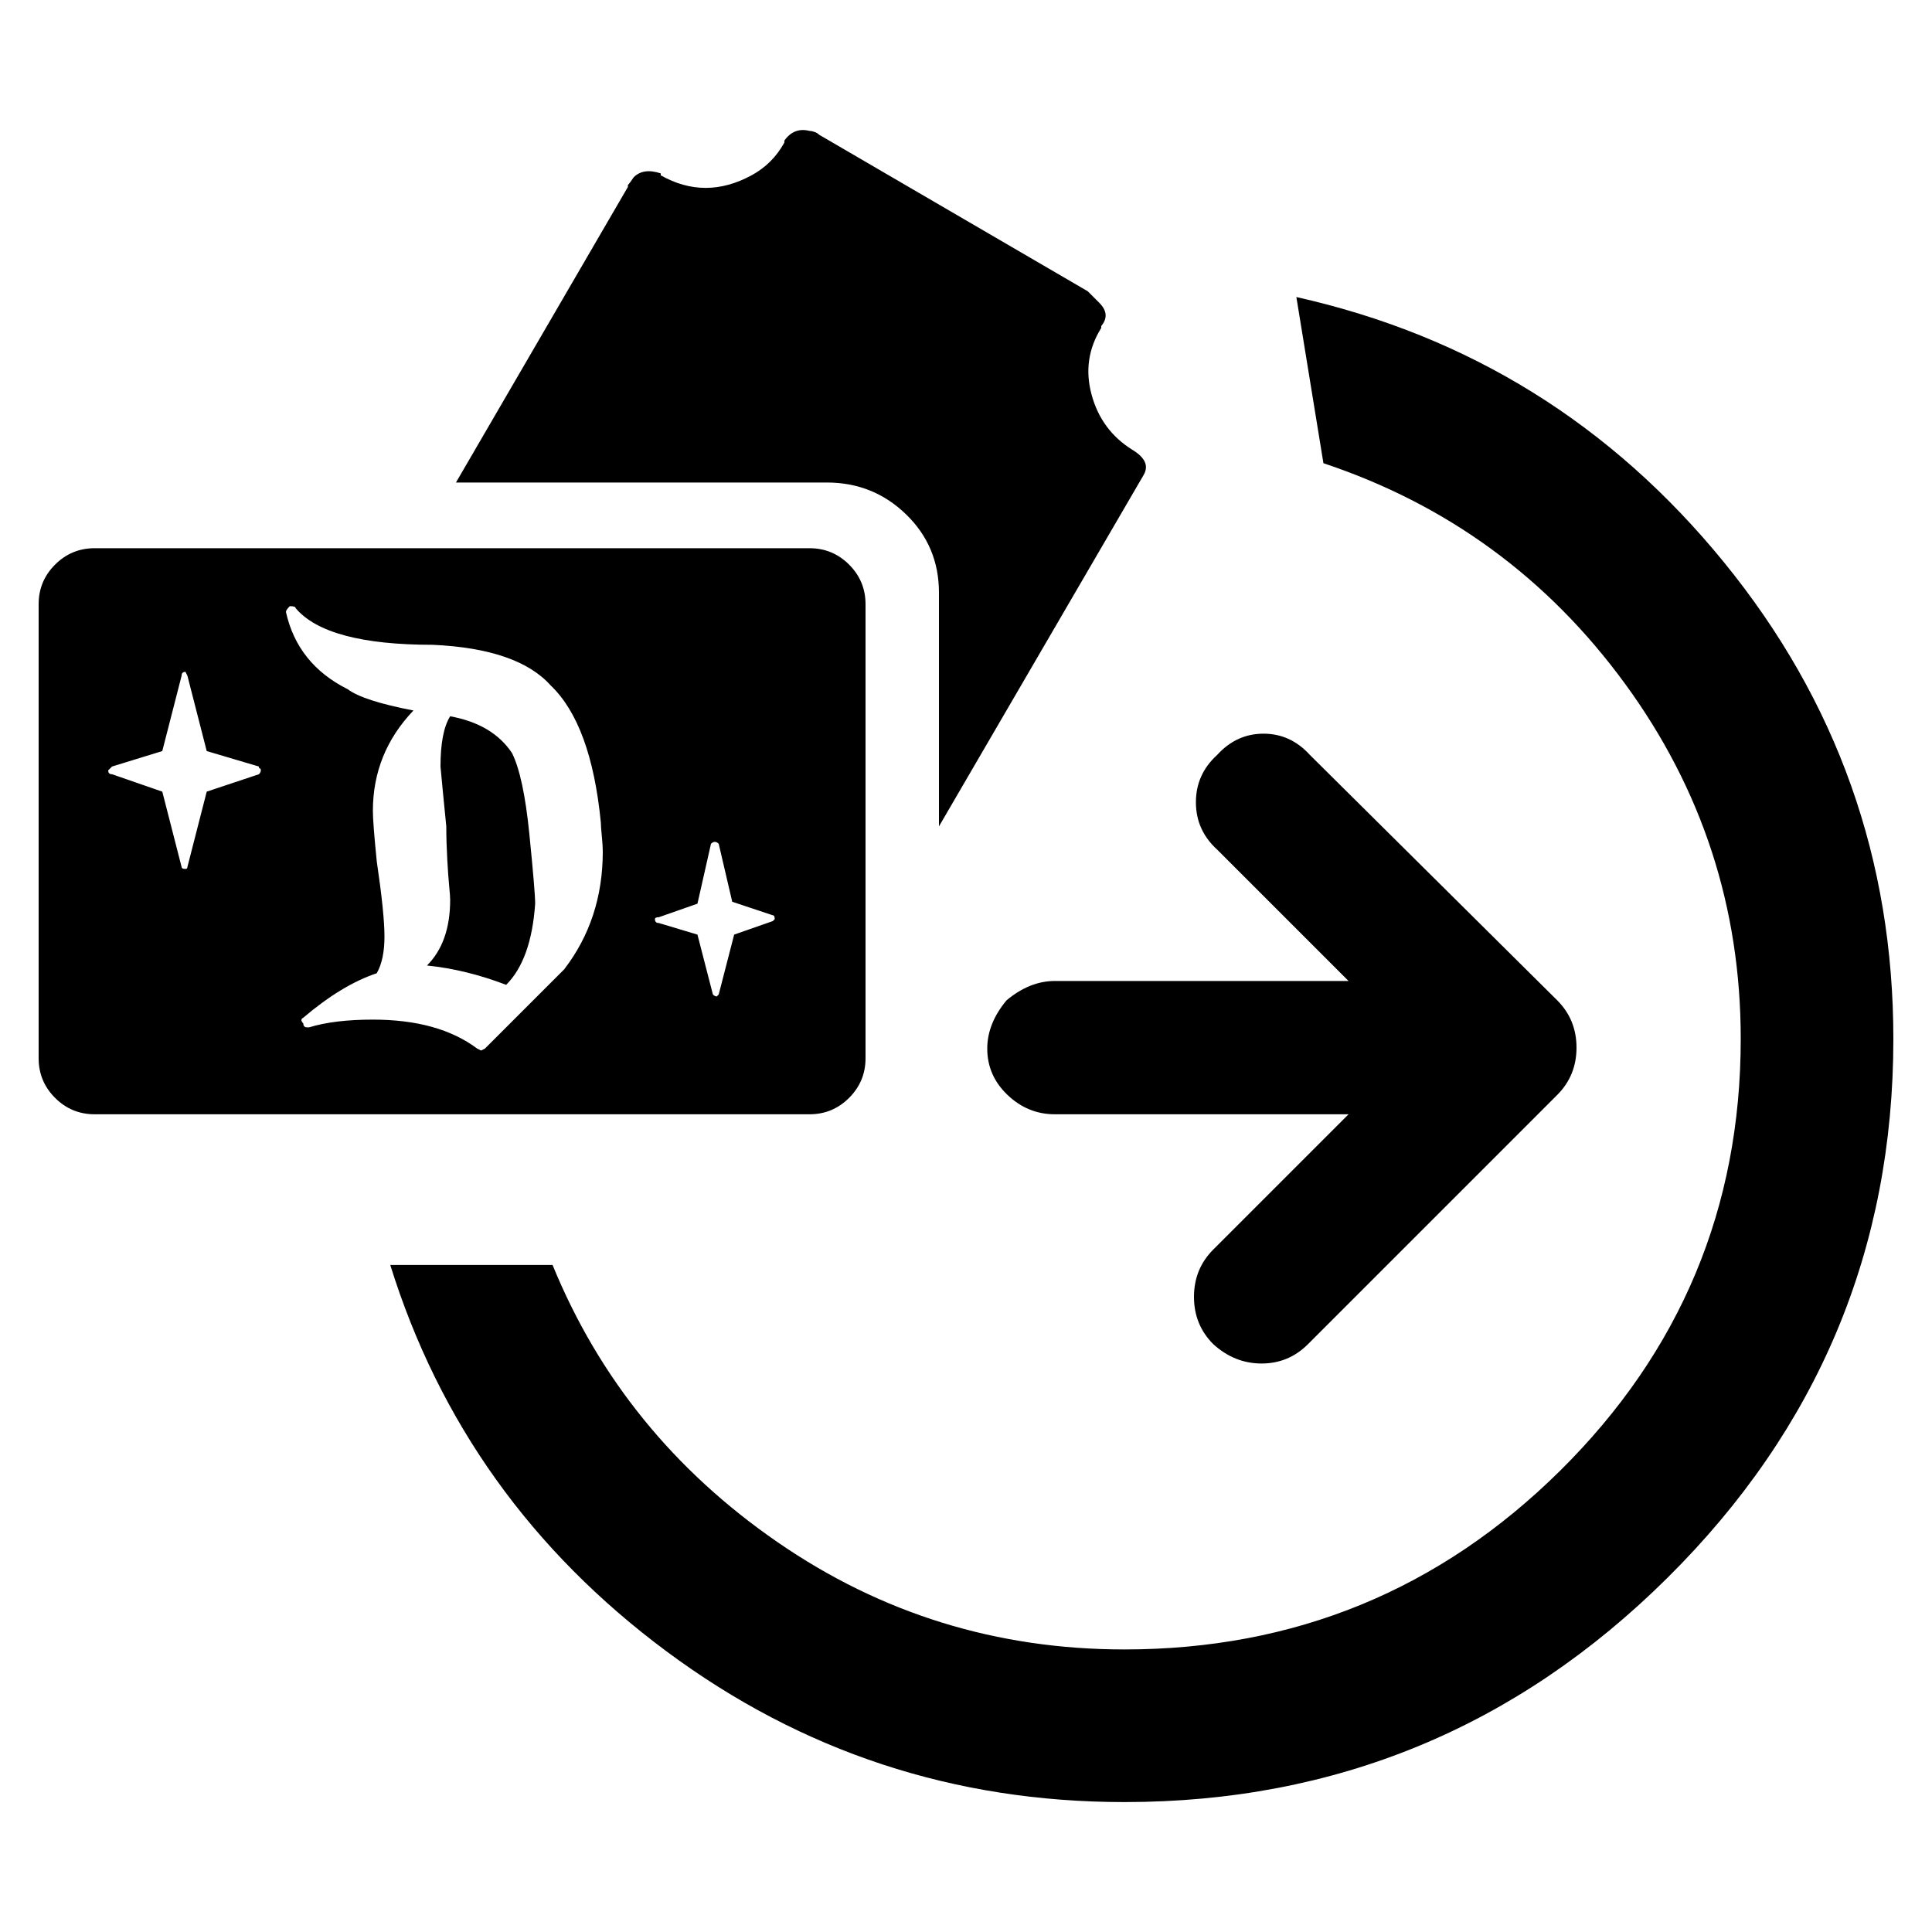 <!-- Generated by IcoMoon.io -->
<svg version="1.1" xmlns="http://www.w3.org/2000/svg" width="16" height="16" viewBox="0 0 16 16">
<title>uniE112</title>
<path d="M8.336 8.284q0.192-0.16 0.4-0.16h2.432l-1.088-1.088q-0.176-0.16-0.176-0.392t0.176-0.392q0.16-0.176 0.384-0.176t0.384 0.176l2.048 2.032q0.16 0.16 0.16 0.392t-0.16 0.392l-2.064 2.064q-0.16 0.16-0.384 0.16t-0.4-0.16q-0.16-0.16-0.16-0.392t0.16-0.392l1.12-1.12h-2.432q-0.224 0-0.392-0.16t-0.168-0.384q0-0.208 0.16-0.4zM9.376 3.724q0.16 0.096 0.096 0.208l-1.696 2.912v-1.936q0-0.384-0.272-0.648t-0.656-0.264h-3.072l1.424-2.448v-0.016q0.016-0.016 0.048-0.064 0.080-0.080 0.224-0.032v0.016q0.368 0.208 0.752 0 0.176-0.096 0.272-0.272v-0.016q0.080-0.112 0.208-0.080 0.016 0 0.040 0.008t0.040 0.024l2.224 1.296 0.096 0.096q0.096 0.096 0.016 0.192v0.016q-0.16 0.256-0.080 0.552t0.336 0.456zM6.704 4.54q0.192 0 0.328 0.136t0.136 0.328v3.76q0 0.192-0.136 0.328t-0.328 0.136h-5.92q-0.192 0-0.328-0.136t-0.136-0.328v-3.76q0-0.192 0.136-0.328t0.328-0.136h5.92zM3.984 8.7l0.032-0.016 0.656-0.656q0.32-0.416 0.32-0.976 0-0.048-0.008-0.128t-0.008-0.112q-0.080-0.816-0.416-1.136-0.272-0.304-0.976-0.336-0.88 0-1.136-0.304 0-0.016-0.048-0.016-0.032 0.032-0.032 0.048 0.096 0.432 0.512 0.64 0.128 0.096 0.544 0.176-0.336 0.352-0.336 0.832 0 0.096 0.032 0.416 0.064 0.432 0.064 0.624t-0.064 0.304q-0.288 0.096-0.608 0.368-0.032 0.016 0 0.048 0 0.032 0.032 0.032h0.016q0.208-0.064 0.528-0.064 0.544 0 0.864 0.24zM3.536 7.996q0.192-0.192 0.192-0.544 0-0.032-0.008-0.112t-0.016-0.224-0.008-0.272q-0.032-0.32-0.048-0.496 0-0.288 0.080-0.416 0.352 0.064 0.512 0.304 0.096 0.192 0.144 0.672t0.048 0.576q-0.032 0.464-0.24 0.672-0.336-0.128-0.656-0.16zM2.16 6.38q0-0.016-0.008-0.016t-0.008-0.016l-0.432-0.128-0.16-0.624-0.016-0.032q-0.032 0-0.032 0.032l-0.16 0.624-0.416 0.128-0.032 0.032q0 0.032 0.032 0.032l0.416 0.144 0.16 0.624q0 0.016 0.032 0.016 0.016 0 0.016-0.016l0.16-0.624 0.432-0.144q0.016-0.016 0.016-0.032zM6.416 7.612q0-0.032-0.016-0.032l-0.336-0.112-0.112-0.48q-0.032-0.032-0.064 0l-0.112 0.496-0.32 0.112q-0.032 0-0.032 0.016 0 0.032 0.032 0.032l0.32 0.096 0.128 0.496q0.016 0.016 0.032 0.016l0.016-0.016 0.128-0.496 0.32-0.112zM10.736 2.46l0.224 1.376q1.536 0.512 2.496 1.824t0.96 2.944q0 2.096-1.496 3.576t-3.608 1.48q-1.584 0-2.872-0.888t-1.864-2.296h-1.344q0.608 1.952 2.288 3.2t3.792 1.248q2.624 0 4.496-1.856t1.872-4.464q0-2.224-1.4-3.944t-3.544-2.2z"></path>
</svg>
